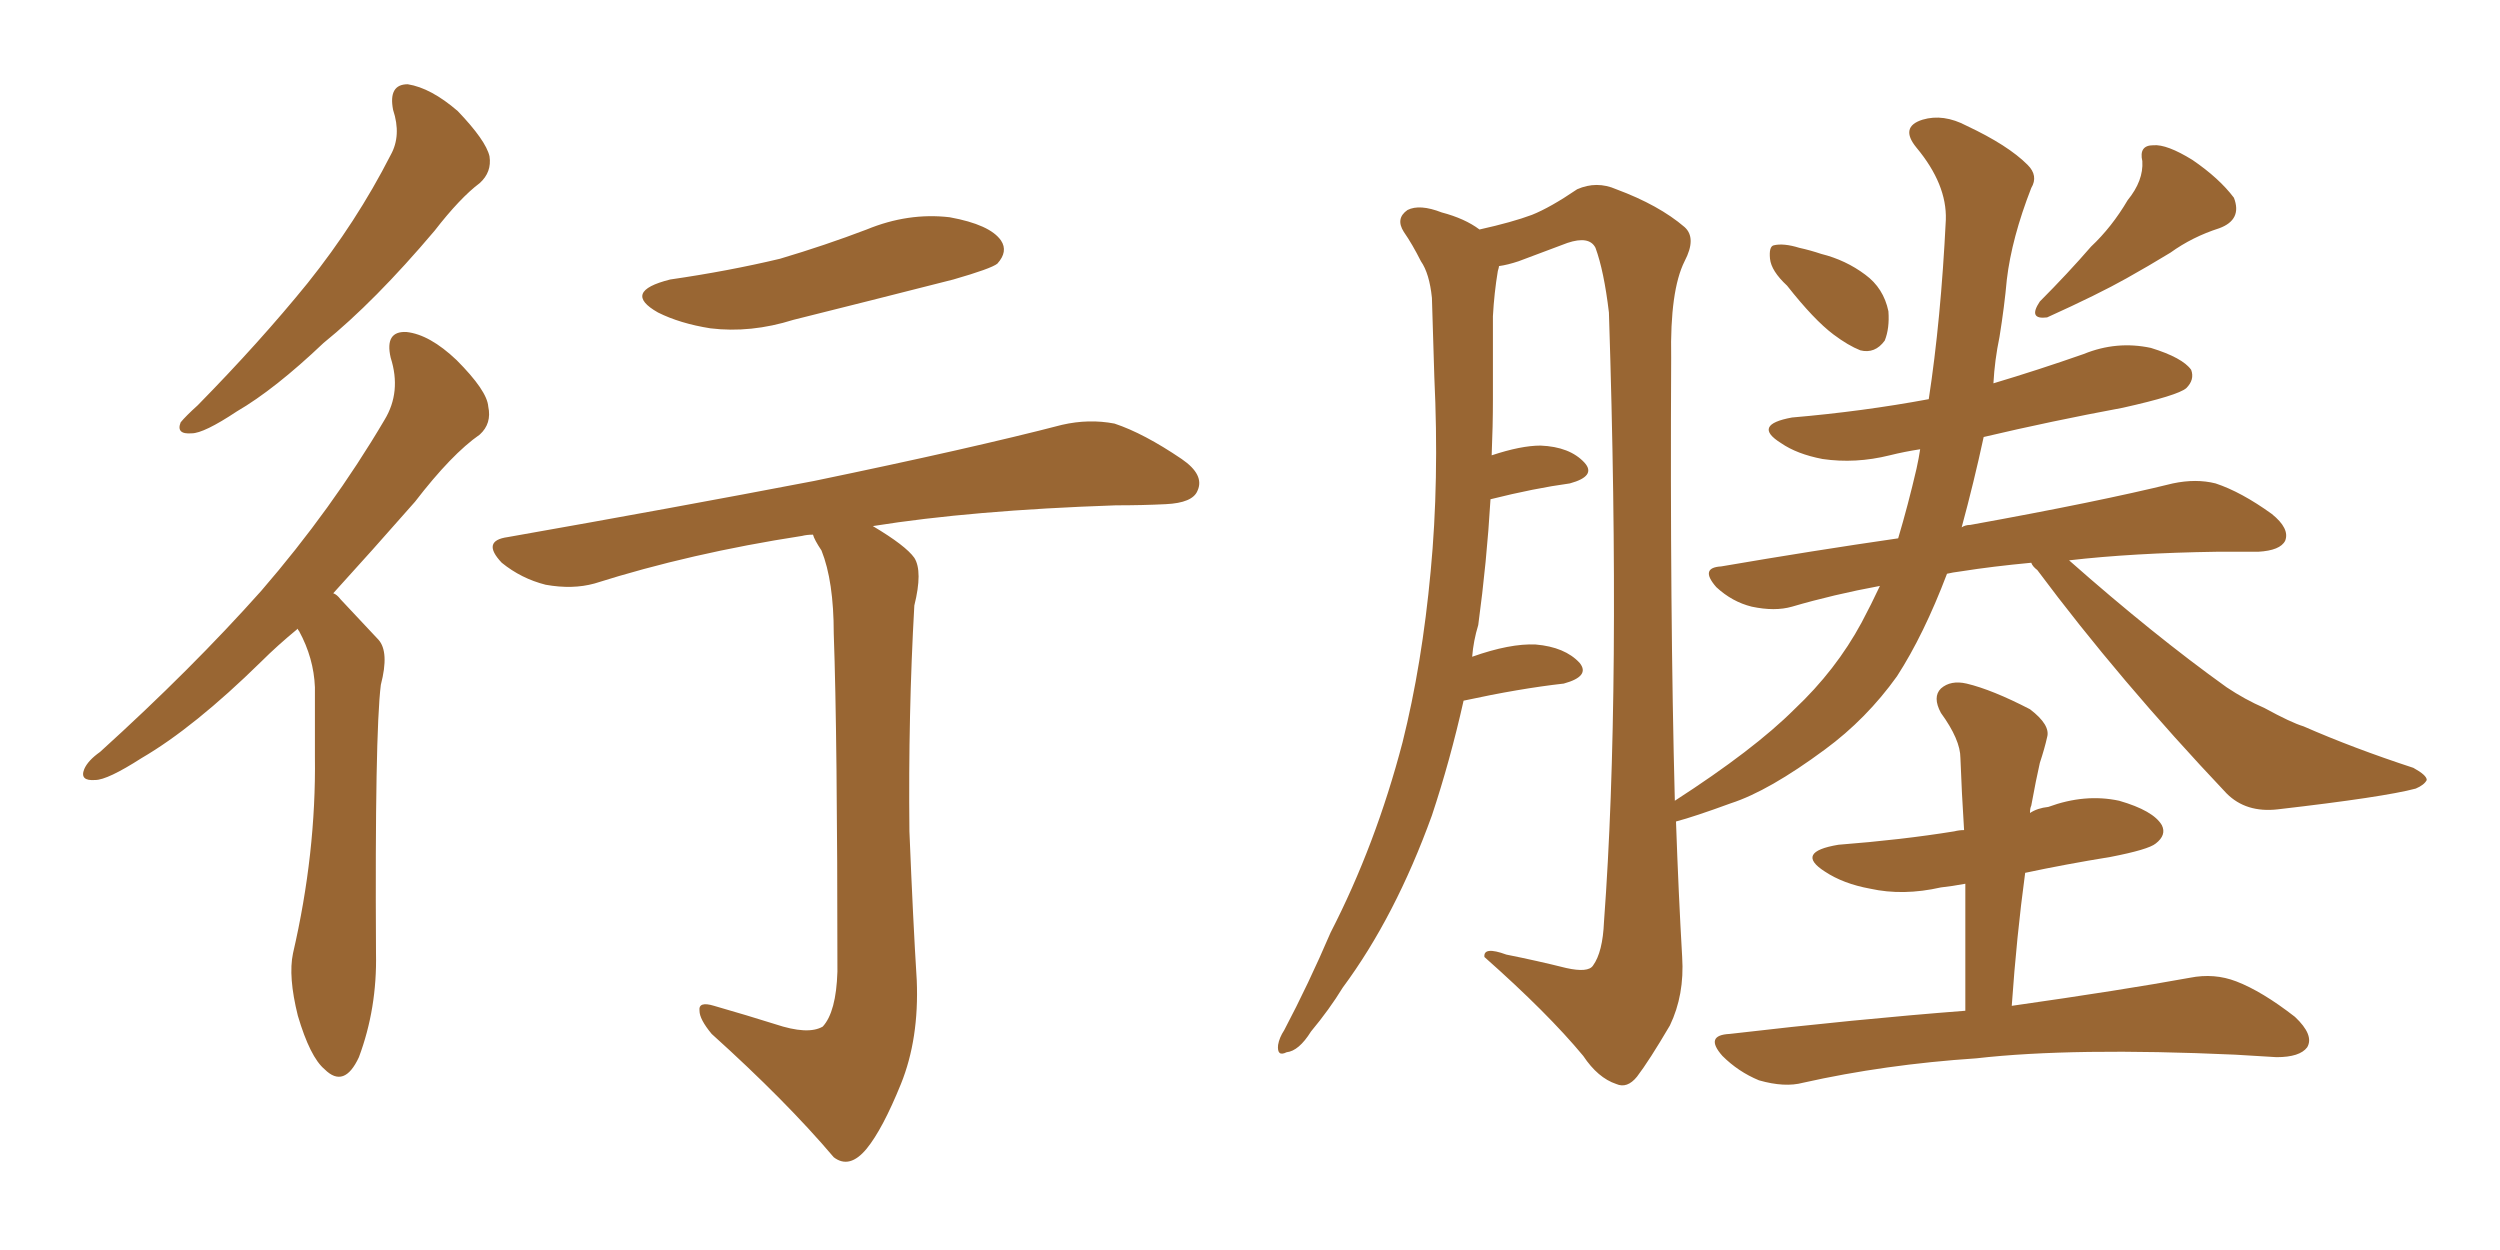 <svg xmlns="http://www.w3.org/2000/svg" xmlns:xlink="http://www.w3.org/1999/xlink" width="300" height="150"><path fill="#996633" padding="10" d="M47.17 13.18L47.17 13.18Q46.58 10.11 48.93 10.11L48.93 10.11Q51.71 10.55 54.93 13.33L54.93 13.33Q58.30 16.85 58.74 18.75L58.74 18.75Q59.03 20.65 57.57 21.97L57.57 21.97Q55.22 23.73 52.15 27.69L52.15 27.69Q44.97 36.18 38.82 41.16L38.82 41.16Q32.96 46.73 28.42 49.37L28.42 49.37Q24.46 52.00 23.00 52.00L23.00 52.00Q21.09 52.15 21.68 50.68L21.68 50.68Q22.27 49.95 23.73 48.63L23.73 48.63Q31.20 41.02 36.91 33.98L36.91 33.98Q42.77 26.66 46.88 18.60L46.88 18.60Q48.19 16.26 47.17 13.18ZM35.74 75.44L35.74 75.44Q33.25 77.49 31.35 79.39L31.35 79.39Q23.29 87.30 16.99 90.97L16.99 90.97Q12.89 93.60 11.43 93.60L11.43 93.60Q9.52 93.75 10.11 92.29L10.11 92.29Q10.55 91.26 12.01 90.23L12.01 90.23Q23.00 80.27 31.35 70.90L31.35 70.90Q39.84 61.08 46.14 50.39L46.14 50.39Q48.19 47.02 46.88 42.92L46.88 42.92Q46.14 39.70 48.78 39.84L48.78 39.84Q51.56 40.14 54.79 43.21L54.79 43.21Q58.45 46.88 58.59 48.78L58.59 48.78Q59.03 50.83 57.57 52.15L57.57 52.15Q54.20 54.49 49.80 60.21L49.80 60.21Q44.53 66.21 39.99 71.19L39.99 71.19Q40.43 71.34 40.87 71.92L40.87 71.92Q42.77 73.97 45.41 76.76L45.41 76.76Q46.73 78.22 45.70 82.18L45.70 82.18Q44.97 88.04 45.12 114.40L45.12 114.40Q45.26 121.00 43.07 126.86L43.07 126.86Q41.31 130.66 38.96 128.32L38.96 128.32Q37.21 126.86 35.74 121.88L35.74 121.88Q34.57 117.19 35.16 114.40L35.16 114.40Q37.94 102.39 37.79 90.82L37.79 90.82Q37.79 86.57 37.79 82.47L37.79 82.47Q37.65 78.96 35.89 75.73L35.89 75.73Q35.74 75.59 35.74 75.44ZM80.42 33.54L80.42 33.54Q87.45 32.52 93.60 31.05L93.60 31.05Q99.02 29.44 104.00 27.54L104.00 27.54Q108.98 25.49 113.96 26.07L113.96 26.07Q118.80 26.95 120.12 28.86L120.12 28.86Q121.00 30.18 119.68 31.64L119.68 31.64Q118.95 32.23 114.40 33.54L114.40 33.54Q104.59 36.04 95.21 38.38L95.21 38.38Q90.09 39.99 85.25 39.40L85.25 39.40Q81.59 38.82 78.96 37.50L78.96 37.50Q74.56 35.01 80.42 33.54ZM93.02 122.90L93.02 122.90L93.02 122.90Q96.97 124.22 98.73 123.19L98.73 123.19Q100.34 121.44 100.49 116.60L100.49 116.60Q100.49 88.33 100.05 76.03L100.05 76.03Q100.05 69.73 98.58 66.06L98.58 66.06Q97.71 64.75 97.56 64.16L97.56 64.16Q96.83 64.16 96.24 64.31L96.24 64.31Q82.91 66.36 71.34 70.02L71.34 70.02Q68.70 70.75 65.48 70.17L65.48 70.17Q62.55 69.43 60.21 67.53L60.21 67.53Q57.71 64.89 60.94 64.45L60.94 64.45Q80.86 60.94 97.71 57.71L97.71 57.71Q116.75 53.76 127.44 50.98L127.44 50.98Q130.66 50.24 133.74 50.83L133.74 50.83Q137.26 52.00 141.80 55.08L141.80 55.08Q144.58 56.98 143.70 58.89L143.70 58.89Q143.12 60.35 139.89 60.50L139.89 60.50Q137.11 60.64 133.89 60.64L133.89 60.64Q116.60 61.23 104.74 63.13L104.74 63.13Q108.69 65.48 109.72 66.94L109.72 66.94Q110.74 68.55 109.72 72.66L109.72 72.66Q108.98 85.69 109.13 99.76L109.13 99.76Q109.57 110.60 110.01 117.63L110.01 117.63Q110.30 124.66 108.11 130.08L108.11 130.08Q105.91 135.50 104.00 137.84L104.00 137.84Q101.95 140.33 100.05 138.87L100.05 138.87Q94.34 132.13 85.40 124.07L85.40 124.07Q83.94 122.31 83.94 121.29L83.94 121.29Q83.79 120.12 85.69 120.70L85.69 120.70Q89.79 121.88 93.02 122.90ZM214.45 34.28L214.45 34.28Q212.55 32.52 212.40 31.05L212.40 31.05Q212.26 29.59 212.84 29.44L212.84 29.44Q214.01 29.15 215.92 29.74L215.92 29.74Q217.24 30.03 218.55 30.47L218.55 30.47Q221.48 31.20 223.83 32.96L223.83 32.96Q226.03 34.57 226.61 37.35L226.61 37.35Q226.76 39.40 226.17 40.87L226.17 40.87Q225 42.48 223.24 42.04L223.24 42.04Q221.78 41.46 220.02 40.14L220.02 40.14Q217.68 38.38 214.45 34.28ZM255.32 24.02L255.32 24.02Q257.23 21.68 257.08 19.34L257.08 19.34Q256.64 17.43 258.40 17.43L258.40 17.43Q260.01 17.29 263.09 19.19L263.09 19.19Q266.31 21.39 268.07 23.73L268.07 23.73Q269.09 26.37 266.31 27.39L266.31 27.39Q263.09 28.42 260.45 30.32L260.45 30.32Q257.81 31.93 255.18 33.40L255.18 33.40Q251.81 35.30 245.65 38.09L245.65 38.09Q243.31 38.38 244.78 36.18L244.78 36.18Q248.14 32.81 250.93 29.59L250.93 29.59Q253.42 27.25 255.32 24.02ZM243.75 67.53L243.75 67.53Q239.06 67.97 235.40 68.55L235.40 68.55Q234.23 68.70 233.64 68.85L233.64 68.85Q230.86 76.17 227.64 81.15L227.64 81.15Q223.97 86.28 218.99 89.94L218.99 89.94Q212.26 94.92 207.71 96.39L207.71 96.39Q203.32 98.00 201.12 98.58L201.12 98.58Q201.42 107.23 201.86 114.84L201.86 114.84Q202.15 119.38 200.39 123.05L200.39 123.05Q197.90 127.29 196.44 129.20L196.44 129.20Q195.26 130.66 193.95 130.08L193.95 130.08Q191.75 129.35 189.99 126.71L189.99 126.71Q185.74 121.58 178.13 114.84L178.13 114.84Q177.98 113.53 180.76 114.55L180.76 114.55Q184.42 115.28 187.94 116.16L187.94 116.16Q190.58 116.75 191.16 115.87L191.16 115.87Q192.33 114.26 192.48 110.60L192.48 110.60Q194.53 82.91 193.07 37.50L193.07 37.50Q192.48 32.52 191.46 29.74L191.46 29.74Q190.72 28.27 188.09 29.15L188.09 29.15Q185.01 30.32 182.23 31.35L182.23 31.35Q180.91 31.79 179.88 31.93L179.88 31.93Q179.88 32.08 179.74 32.52L179.74 32.52Q179.30 35.16 179.15 37.94L179.15 37.94Q179.15 42.63 179.15 47.90L179.15 47.90Q179.15 51.12 179.00 54.64L179.00 54.64Q182.52 53.47 184.86 53.47L184.86 53.47Q188.38 53.61 190.14 55.52L190.14 55.52Q191.60 57.13 188.38 58.01L188.38 58.01Q184.13 58.59 178.86 59.91L178.86 59.91Q178.42 67.38 177.39 75L177.39 75Q176.81 76.90 176.66 78.81L176.66 78.81Q181.20 77.20 184.28 77.34L184.28 77.34Q187.79 77.64 189.55 79.54L189.55 79.54Q190.87 81.15 187.65 82.03L187.65 82.03Q182.37 82.62 175.63 84.08L175.63 84.08Q174.02 91.26 171.83 97.85L171.83 97.85Q167.43 110.01 161.13 118.51L161.13 118.51Q159.52 121.14 157.32 123.78L157.32 123.78Q155.86 126.12 154.39 126.27L154.39 126.27Q153.22 126.86 153.37 125.39L153.37 125.39Q153.52 124.51 154.10 123.63L154.10 123.63Q157.03 118.07 159.67 111.91L159.67 111.91Q165.09 101.37 168.31 89.06L168.31 89.06Q170.65 79.69 171.68 68.55L171.68 68.55Q172.71 57.71 172.12 45.26L172.12 45.26Q171.97 40.14 171.83 35.74L171.83 35.74Q171.53 32.81 170.51 31.35L170.51 31.35Q169.48 29.30 168.46 27.83L168.46 27.83Q167.43 26.22 168.90 25.20L168.90 25.20Q170.36 24.46 173.00 25.49L173.00 25.49Q175.78 26.22 177.54 27.54L177.54 27.54Q181.49 26.66 183.84 25.78L183.84 25.78Q186.04 24.90 189.26 22.71L189.26 22.71Q191.60 21.68 193.95 22.71L193.95 22.71Q199.07 24.61 202.15 27.25L202.15 27.25Q203.61 28.56 202.15 31.35L202.15 31.35Q200.39 34.86 200.54 42.92L200.54 42.92Q200.39 73.54 200.98 96.09L200.98 96.09Q210.50 89.94 215.33 85.11L215.33 85.11Q220.31 80.42 223.39 74.71L223.39 74.71Q224.56 72.51 225.59 70.31L225.59 70.31Q220.02 71.34 215.04 72.80L215.04 72.80Q212.99 73.39 210.21 72.80L210.21 72.80Q207.86 72.22 205.96 70.46L205.96 70.46Q203.91 68.12 206.54 67.97L206.54 67.97Q217.68 66.06 227.78 64.60L227.78 64.60Q228.96 60.64 229.98 56.25L229.98 56.25Q230.27 54.93 230.42 53.91L230.42 53.91Q228.52 54.20 226.76 54.64L226.76 54.64Q222.66 55.66 218.70 55.08L218.70 55.08Q215.63 54.49 213.72 53.17L213.72 53.17Q210.21 50.98 215.04 50.10L215.04 50.10Q223.54 49.37 231.45 47.90L231.45 47.90Q232.91 38.38 233.50 26.37L233.50 26.37Q233.64 22.12 229.98 17.72L229.98 17.72Q227.93 15.23 230.71 14.36L230.71 14.36Q233.20 13.62 235.99 15.09L235.99 15.09Q240.97 17.43 243.31 19.78L243.31 19.78Q244.63 21.09 243.75 22.56L243.75 22.56Q241.41 28.56 240.82 33.54L240.82 33.54Q240.53 36.77 239.94 40.43L239.94 40.43Q239.36 43.21 239.21 46.00L239.21 46.00Q244.63 44.38 250.05 42.48L250.05 42.48Q254.00 40.87 258.11 41.75L258.11 41.75Q261.91 42.92 262.94 44.38L262.94 44.38Q263.38 45.56 262.35 46.58L262.35 46.58Q261.33 47.46 254.74 48.93L254.74 48.93Q246.09 50.54 238.04 52.44L238.04 52.44Q236.87 57.86 235.40 63.28L235.40 63.28Q235.84 62.99 236.43 62.99L236.43 62.99Q251.81 60.21 260.74 58.01L260.74 58.01Q263.53 57.42 265.87 58.01L265.87 58.01Q268.95 59.03 272.61 61.67L272.61 61.67Q274.80 63.43 274.22 64.89L274.22 64.89Q273.63 66.06 271.00 66.21L271.00 66.21Q268.65 66.21 266.02 66.21L266.02 66.21Q255.91 66.36 248.29 67.24L248.29 67.24Q258.40 76.17 267.19 82.47L267.19 82.47Q269.38 83.94 271.73 84.96L271.73 84.96Q274.95 86.72 276.42 87.16L276.42 87.16Q282.42 89.79 289.60 92.14L289.60 92.14Q291.21 93.02 291.21 93.60L291.21 93.60Q290.92 94.19 289.89 94.63L289.89 94.63Q286.08 95.65 273.34 97.12L273.34 97.12Q269.53 97.56 267.19 95.21L267.19 95.21Q254.30 81.59 244.48 68.41L244.48 68.41Q243.90 67.97 243.75 67.53ZM235.84 121.29L235.84 121.29L235.84 121.29Q235.84 113.23 235.84 106.05L235.84 106.05Q234.23 106.35 232.91 106.49L232.91 106.49Q228.37 107.52 224.41 106.64L224.41 106.64Q221.19 106.05 218.99 104.59L218.99 104.59Q215.33 102.25 220.61 101.37L220.61 101.37Q228.22 100.78 234.52 99.76L234.52 99.76Q235.11 99.61 235.69 99.61L235.69 99.61Q235.40 95.07 235.25 90.97L235.25 90.97Q235.25 88.77 232.91 85.55L232.91 85.55Q231.88 83.64 232.91 82.62L232.91 82.62Q234.08 81.59 235.99 82.03L235.99 82.03Q239.06 82.76 243.60 85.11L243.60 85.11Q246.09 87.01 245.65 88.48L245.65 88.48Q245.36 89.79 244.78 91.55L244.78 91.55Q244.34 93.46 243.75 96.68L243.75 96.68Q243.60 96.97 243.60 97.56L243.60 97.56Q244.48 96.97 245.80 96.83L245.80 96.83Q250.20 95.21 254.30 96.09L254.30 96.09Q258.40 97.27 259.42 99.02L259.42 99.02Q260.01 100.20 258.69 101.22L258.69 101.22Q257.81 101.95 253.27 102.83L253.27 102.83Q247.85 103.71 243.02 104.74L243.02 104.74Q241.99 112.35 241.41 120.70L241.41 120.70Q254.74 118.80 262.79 117.33L262.79 117.33Q265.72 116.75 268.36 117.77L268.36 117.77Q271.44 118.95 275.39 122.02L275.39 122.02Q277.73 124.22 276.86 125.68L276.86 125.68Q275.98 126.86 273.19 126.86L273.19 126.86Q270.85 126.71 268.21 126.56L268.21 126.56Q248.73 125.68 237.16 127.00L237.16 127.00Q226.17 127.73 216.36 129.93L216.36 129.93Q214.16 130.52 211.08 129.64L211.08 129.64Q208.59 128.61 206.69 126.71L206.69 126.71Q204.49 124.22 207.57 124.07L207.57 124.07Q222.66 122.31 235.84 121.29Z"/></svg>